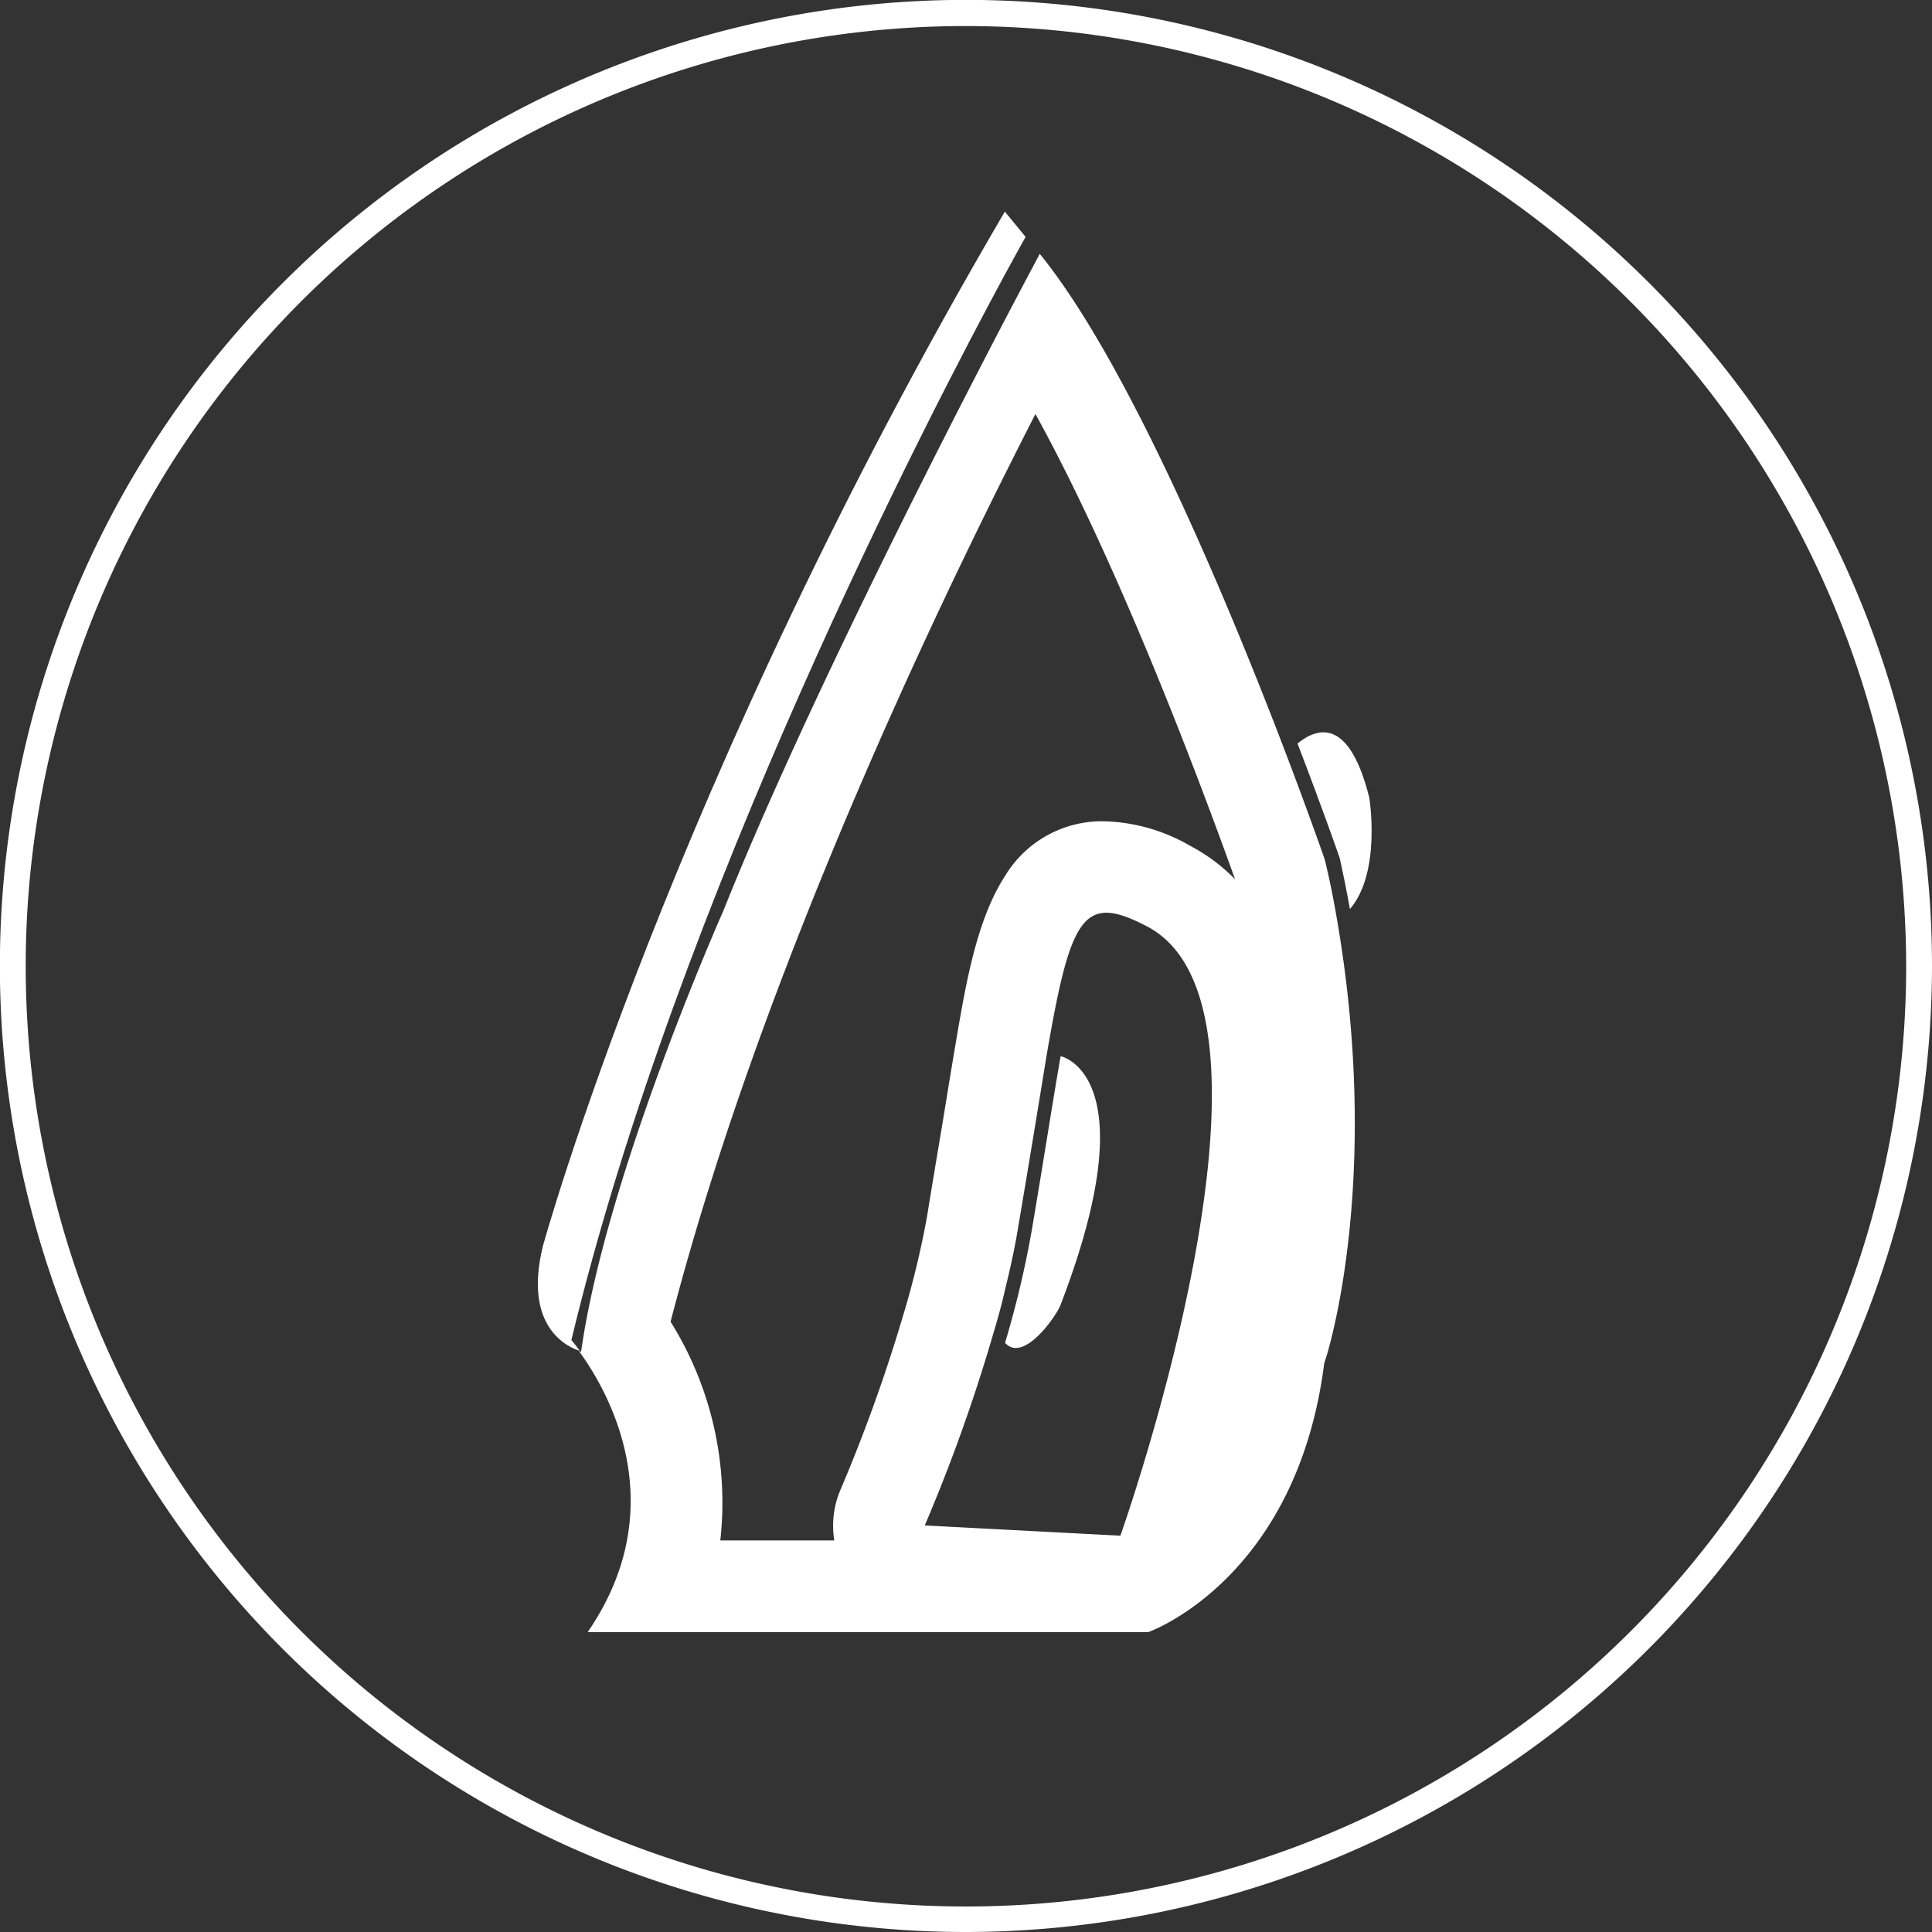 <svg xmlns="http://www.w3.org/2000/svg" viewBox="0 0 178.77 178.77"><rect x="0" y="0" width="178.77" height="178.77" fill="#333333" stroke="none"/><title>Asset 7</title><g id="Layer_2" data-name="Layer 2"><g id="Calque_1" data-name="Calque 1"><path d="M89.38,178.77a89.39,89.39,0,1,1,89.39-89.39A89.49,89.49,0,0,1,89.38,178.77Zm0-176.36a87,87,0,1,0,87,87A87.08,87.08,0,0,0,89.38,2.41Z" style="fill:#fff"/><path d="M95.55,22.66l.06.06Z" style="fill:#fff"/><path d="M94.9,21.92s-.7,1.24-1.92,3.49C86.13,38.07,62.7,83.11,52.87,124c0,0,.31.35.78,1-1-.31-5.28-2.09-3.42-9.68,0,0,11.82-43,42.75-95.74Z" style="fill:#fff"/><path d="M98.14,120.73c8.2-21.35,0-23,0-23-.73,4.19-1.55,9.51-2.68,16.17A91.74,91.74,0,0,1,93,124.25C94.68,126.15,97.71,121.85,98.14,120.73Z" style="fill:#fff"/><path d="M124.91,84.12c2.93-3.42,1.79-10.32,1.79-10.32-1.78-7.1-4.57-6.69-6.64-5,2.42,6.3,3.9,10.58,3.9,10.58C124.32,81,124.63,82.56,124.91,84.12Z" style="fill:#fff"/><path d="M123.58,84.31c-.28-1.56-.6-3.15-1-4.78,0,0-1.48-4.28-3.89-10.58-5.07-13.23-14.26-35.35-22.48-45.46,0,0-1.26,2.36-3.27,6.19-6,11.5-18.82,36.59-26,54.58,0,0-10.87,24.41-13.17,40.82l-.2-.06c2.38,3.24,9,14.07.81,26h51.88s13.74-4.83,16.28-24.93C122.62,126.07,128.09,109.5,123.58,84.31ZM103.67,142.1,93,141.54l-7.43-.39a156.91,156.91,0,0,0,6.09-16.9c.51-1.72,1-3.36,1.34-4.93.48-1.94.88-3.77,1.15-5.4,1.13-6.66,2-12,2.68-16.18,2.24-13.1,3.42-15.11,9.34-12C120.92,93.53,103.67,142.1,103.67,142.1Zm6.43-63.85A16.67,16.67,0,0,0,102.35,76,10.46,10.46,0,0,0,93,81.05c-2.6,4-3.61,9.85-4.53,15.26-.34,2-.71,4.25-1.12,6.78-.46,2.79-1,5.92-1.56,9.42a82.8,82.8,0,0,1-2.26,9.34,150,150,0,0,1-5.76,16,8.43,8.43,0,0,0-.57,4.69H66.65a31.61,31.61,0,0,0-4.6-20.24C69.54,93.37,83.62,62.61,93,43.87c1-2,1.94-3.87,2.81-5.56,4.5,8.15,9.67,19.72,15,33.68,1.68,4.39,2.91,7.8,3.47,9.37A16.56,16.56,0,0,0,110.1,78.25Z" style="fill:#fff"/></g></g></svg>